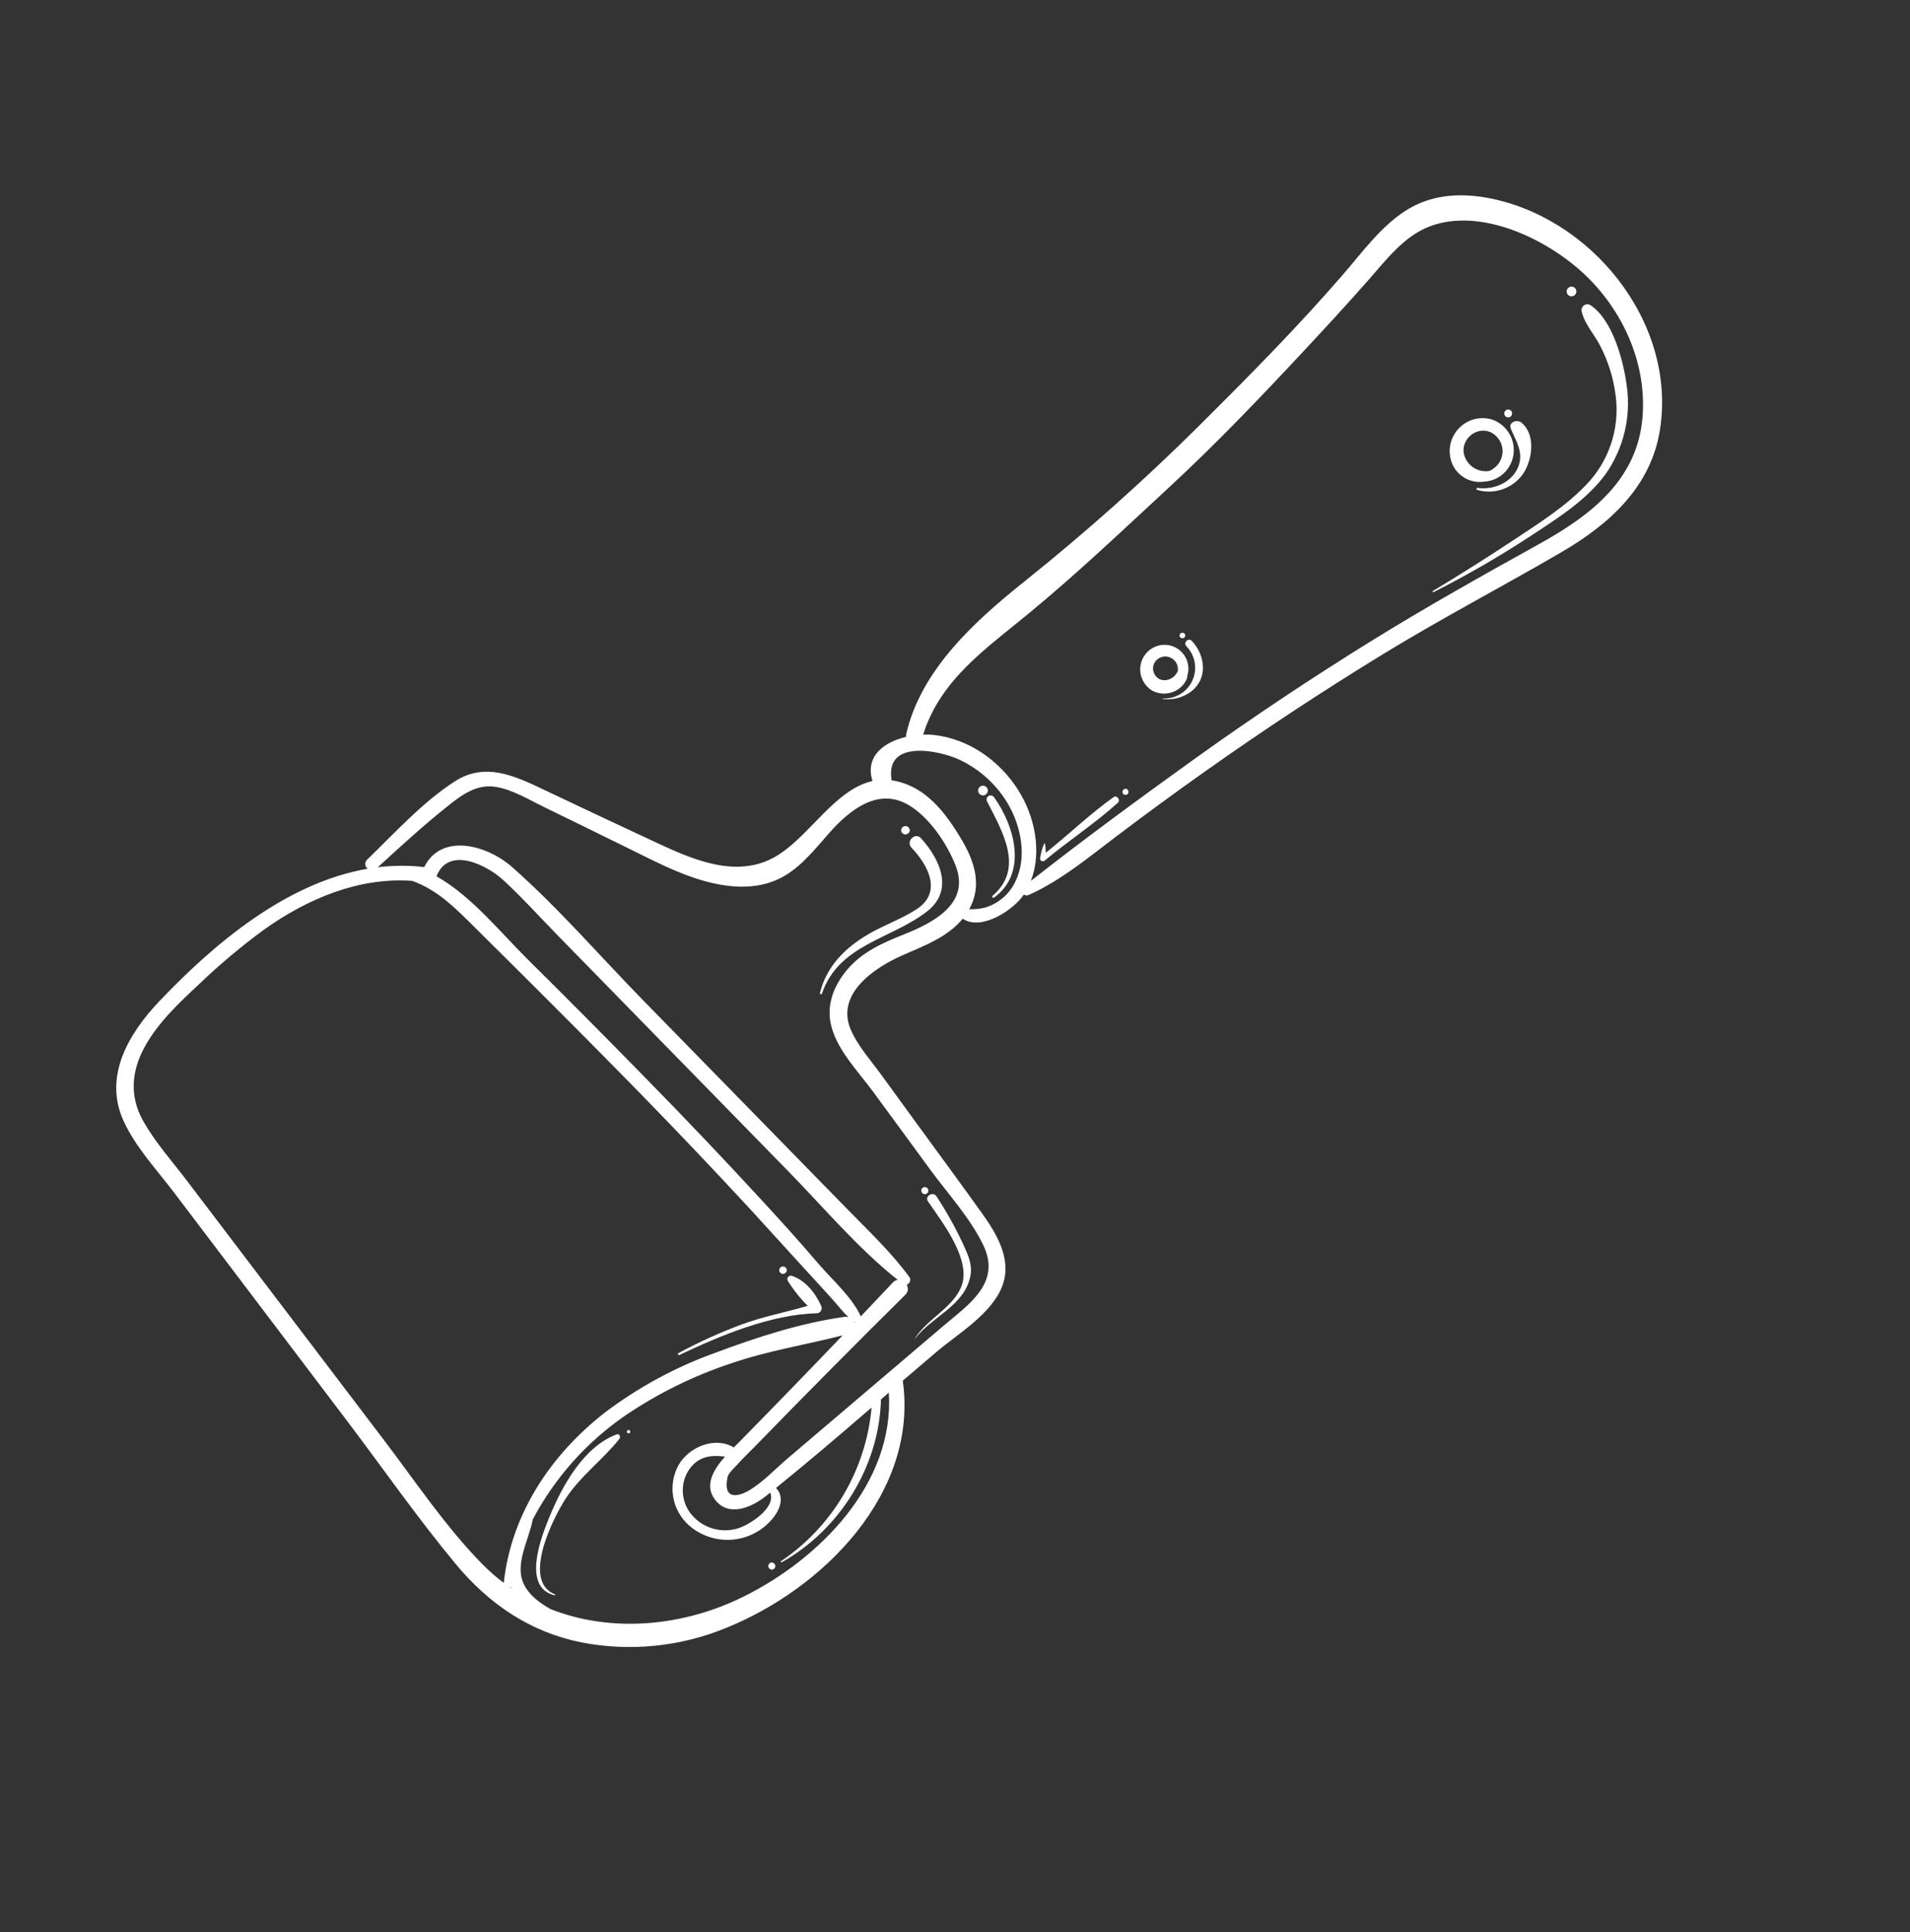<svg width="88" height="89" viewBox="0 0 88 89" fill="none" xmlns="http://www.w3.org/2000/svg">
<rect x="0" y="0" width="88" height="89" fill="#333333" stroke="none"/>
<path d="M61.887 12.633C59.776 15.072 57.522 17.347 55.236 19.62C52.688 22.148 50.007 24.537 47.204 26.777C44.922 28.605 42.432 30.841 41.753 33.81C41.743 33.852 41.741 33.896 41.745 33.94C40.737 34.179 39.839 34.825 40.199 35.973C38.424 36.368 37.228 38.641 35.651 39.498C33.903 40.447 31.945 39.603 30.302 38.839C28.54 38.02 26.781 37.193 25.026 36.358C23.694 35.725 22.345 35.1 20.97 35.98C19.473 36.94 18.192 38.362 16.919 39.591C16.889 39.618 16.865 39.651 16.85 39.689C16.834 39.726 16.828 39.766 16.829 39.807C16.831 39.847 16.843 39.886 16.861 39.922C16.881 39.958 16.907 39.989 16.94 40.013C13.2 40.655 9.872 43.45 7.333 46.124C5.92 47.613 4.753 49.584 5.697 51.638C6.252 52.847 7.235 53.891 8.032 54.943C8.926 56.121 9.819 57.299 10.711 58.477L15.965 65.411C17.633 67.613 19.226 69.904 20.991 72.03C22.519 73.871 24.409 75.167 26.776 75.645C29.023 76.082 31.349 75.849 33.465 74.975C37.922 73.174 42.311 68.783 41.596 63.609C41.596 63.604 41.593 63.599 41.592 63.594C42.111 63.148 42.631 62.705 43.152 62.263C44.151 61.419 45.676 60.524 46.172 59.248C46.65 58.016 45.923 56.831 45.224 55.855C44.197 54.418 43.145 52.997 42.106 51.569L40.597 49.495C40.126 48.846 39.542 48.198 39.213 47.462C38.467 45.795 40.272 44.574 41.582 43.999C42.576 43.563 43.655 43.166 44.356 42.315C45.208 42.888 46.675 41.932 47.172 41.206C47.206 41.227 47.243 41.238 47.282 41.241C47.321 41.244 47.36 41.237 47.396 41.222C48.899 40.546 50.191 39.461 51.5 38.472C52.822 37.473 54.159 36.495 55.511 35.538C58.174 33.652 60.898 31.857 63.683 30.152C66.374 28.507 69.161 27.046 71.887 25.465C74.13 24.163 76.086 22.43 76.489 19.737C77.228 14.799 73.278 9.952 68.47 9.102C67.189 8.875 65.876 8.985 64.761 9.704C63.608 10.445 62.772 11.611 61.887 12.633ZM23.179 40.529C24.045 41.322 24.837 42.206 25.658 43.045L31.045 48.554C32.801 50.35 34.557 52.145 36.313 53.941C37.95 55.614 39.519 57.491 41.361 58.948C41.276 58.96 41.197 59.003 41.14 59.067C40.648 59.59 40.155 60.111 39.66 60.631C39.254 59.733 38.308 58.914 37.691 58.187C36.839 57.184 35.953 56.21 35.061 55.243C33.316 53.348 31.54 51.481 29.734 49.643C27.933 47.8 26.116 45.972 24.284 44.159C22.994 42.879 21.729 41.279 20.111 40.362C20.663 38.948 22.431 39.843 23.179 40.529ZM22.223 72.042C20.534 70.325 19.163 68.266 17.709 66.353L13.167 60.377C11.654 58.385 10.14 56.392 8.626 54.4C7.94 53.497 7.135 52.601 6.583 51.606C5.963 50.484 6.057 49.33 6.663 48.224C7.278 47.102 8.244 46.196 9.17 45.333C10.111 44.43 11.111 43.59 12.162 42.819C14.159 41.398 16.524 40.395 18.993 40.572C18.999 40.574 19.003 40.577 19.009 40.579C20.16 40.993 20.974 41.822 21.824 42.665C22.681 43.514 23.537 44.364 24.392 45.214C26.141 46.955 27.878 48.708 29.605 50.471C31.288 52.198 32.949 53.947 34.587 55.717C35.404 56.604 36.206 57.503 37.024 58.389C37.469 58.871 37.912 59.357 38.352 59.844C38.6 60.12 38.825 60.419 39.091 60.669C39.029 60.651 38.964 60.646 38.9 60.655C36.9 60.933 34.833 61.602 32.947 62.311C31.124 62.966 29.412 63.894 27.867 65.062C25.368 67.009 23.549 69.746 23.21 72.907C22.86 72.643 22.531 72.354 22.223 72.042ZM39.352 60.884C39.366 60.894 39.38 60.903 39.393 60.912L39.374 60.932C39.368 60.916 39.36 60.9 39.352 60.884L39.352 60.884ZM23.512 73.128L23.518 73.084C23.527 73.107 23.539 73.129 23.548 73.152C23.536 73.144 23.524 73.136 23.512 73.128ZM34.247 73.544C31.456 74.924 28.171 75.218 25.36 74.112C24.854 73.82 24.391 73.483 24.14 72.973C23.688 72.058 24.366 70.943 24.547 69.98C25.569 68.052 27.045 66.401 28.848 65.17C30.349 64.158 31.982 63.357 33.701 62.79C35.384 62.212 37.112 61.942 38.824 61.505C37.255 63.144 35.675 64.773 34.084 66.392C34.002 66.476 33.907 66.568 33.808 66.667C32.937 66.144 31.732 66.645 31.255 67.493C30.999 67.969 30.921 68.521 31.036 69.049C31.151 69.576 31.451 70.046 31.882 70.372C32.315 70.702 32.837 70.894 33.381 70.921C33.925 70.948 34.464 70.81 34.927 70.525C35.586 70.131 36.36 69.177 35.754 68.531C37.245 67.33 38.703 66.081 40.156 64.829C40.031 66.245 39.591 67.615 38.87 68.839C38.148 70.063 37.163 71.112 35.985 71.907C35.979 71.912 35.975 71.918 35.974 71.925C35.973 71.933 35.974 71.94 35.978 71.946C35.982 71.952 35.987 71.957 35.994 71.959C36.001 71.962 36.009 71.962 36.015 71.959C38.699 70.449 40.508 67.539 40.589 64.455L40.951 64.143C41.214 68.319 37.765 71.805 34.247 73.544ZM35.277 68.916C35.347 68.861 35.416 68.803 35.486 68.748C35.782 69.45 34.493 70.248 34.025 70.386C33.645 70.509 33.238 70.516 32.854 70.406C32.47 70.297 32.127 70.076 31.869 69.771C31.626 69.484 31.483 69.125 31.461 68.749C31.439 68.374 31.54 68.001 31.748 67.688C32.17 67.078 32.765 67 33.403 67.091C32.881 67.678 32.437 68.401 32.938 69.067C33.563 69.897 34.629 69.431 35.277 68.916ZM41.639 43.041C40.658 43.431 39.715 43.848 39.02 44.676C38.458 45.346 38.103 46.182 38.259 47.067C38.474 48.279 39.533 49.335 40.237 50.296L42.867 53.883C43.68 54.991 44.692 56.091 45.295 57.332C46.155 59.099 44.632 60.076 43.43 61.099C42.304 62.057 41.178 63.016 40.051 63.974L36.28 67.18C35.707 67.668 35.137 68.285 34.484 68.664C34.17 68.846 33.281 69.213 33.518 68.045C33.558 67.847 33.834 67.611 33.969 67.458C34.227 67.168 34.513 66.9 34.783 66.622C37.071 64.271 39.379 61.943 41.709 59.638C41.771 59.581 41.812 59.504 41.824 59.421C41.836 59.338 41.819 59.253 41.776 59.181L41.83 59.141C41.88 59.11 41.916 59.062 41.931 59.005C41.946 58.948 41.938 58.888 41.909 58.837C41.09 57.708 40.073 56.749 39.101 55.755L35.988 52.572L29.642 46.084C27.645 44.042 25.732 41.821 23.59 39.932C22.457 38.933 20.351 38.33 19.544 39.936C18.834 39.854 18.117 39.857 17.408 39.945C18.442 38.997 19.477 38.047 20.574 37.172C21.242 36.639 21.94 36.091 22.854 36.245C23.643 36.378 24.401 36.849 25.114 37.195C26.412 37.824 27.704 38.462 28.999 39.097C30.127 39.65 31.258 40.249 32.476 40.584C33.556 40.881 34.735 40.987 35.786 40.525C36.803 40.078 37.492 39.171 38.209 38.362C39.119 37.334 40.431 36.254 41.836 37.064C42.808 37.624 43.638 38.857 44.036 39.889C44.706 41.633 42.981 42.507 41.639 43.041ZM45.379 41.804C45.142 41.862 44.898 41.887 44.654 41.879C45.263 40.796 44.9 39.669 44.299 38.663C43.722 37.694 42.991 36.667 41.932 36.191C41.66 36.066 41.371 35.981 41.075 35.939C41.075 35.917 41.074 35.896 41.071 35.874C40.811 34.048 43.283 34.553 44.22 35C45.159 35.443 45.941 36.162 46.461 37.06C47.05 38.087 47.321 39.478 46.789 40.588C46.654 40.879 46.459 41.139 46.215 41.348C45.972 41.558 45.687 41.713 45.379 41.804ZM72.928 12.566C74.752 14.245 75.876 16.703 75.677 19.205C75.445 22.123 73.258 23.758 70.889 25.071C68.326 26.492 65.774 27.921 63.28 29.462C60.458 31.206 57.698 33.045 55 34.98C52.475 36.794 49.943 38.651 47.497 40.571C48.018 39.212 47.669 37.578 46.905 36.378C46.049 35.032 44.635 34.033 43.035 33.852C42.869 33.834 42.702 33.828 42.534 33.834C43.325 31.302 45.448 29.863 47.408 28.246C49.628 26.415 51.725 24.425 53.837 22.471C56.014 20.46 58.043 18.337 60.063 16.172C61.071 15.092 62.07 14.008 63.046 12.9C63.861 11.974 64.698 10.861 65.895 10.418C68.237 9.554 71.223 10.996 72.928 12.566Z" fill="white"/>
<path d="M54.676 31.273C54.694 31.232 54.702 31.188 54.699 31.143L54.699 31.142C54.758 30.962 54.77 30.77 54.733 30.584C54.695 30.398 54.611 30.225 54.487 30.081C54.363 29.938 54.205 29.828 54.026 29.764C53.848 29.7 53.656 29.683 53.469 29.714C53.281 29.747 53.103 29.827 52.954 29.947C52.805 30.068 52.688 30.224 52.616 30.401C52.543 30.578 52.517 30.771 52.539 30.962C52.562 31.152 52.632 31.334 52.744 31.489C53.227 32.2 54.344 32.049 54.676 31.273ZM53.253 31.143C53.193 31.071 53.152 30.986 53.134 30.894C53.116 30.802 53.122 30.708 53.151 30.619C53.18 30.53 53.232 30.45 53.3 30.387C53.369 30.324 53.453 30.279 53.543 30.257C53.639 30.232 53.74 30.232 53.836 30.257C53.931 30.282 54.019 30.33 54.091 30.399C54.163 30.467 54.216 30.553 54.245 30.647C54.274 30.742 54.279 30.842 54.258 30.939C54.24 30.958 54.225 30.979 54.212 31.002C54.031 31.334 53.515 31.47 53.253 31.143Z" fill="white"/>
<path d="M69.372 21.71C69.535 21.526 69.65 21.303 69.706 21.064C69.761 20.824 69.757 20.574 69.692 20.336C69.627 20.099 69.504 19.881 69.334 19.703C69.164 19.525 68.953 19.392 68.719 19.316C68.458 19.243 68.183 19.241 67.922 19.31C67.661 19.38 67.423 19.517 67.233 19.709C67.042 19.901 66.907 20.14 66.839 20.402C66.772 20.663 66.776 20.938 66.851 21.198C66.941 21.518 67.145 21.795 67.424 21.976C67.703 22.158 68.038 22.232 68.368 22.185C68.558 22.176 68.745 22.13 68.917 22.048C69.09 21.966 69.244 21.852 69.372 21.71ZM67.481 21.024C67.211 20.273 68.056 19.543 68.761 19.952C68.895 20.033 69.007 20.146 69.088 20.28C69.169 20.414 69.217 20.566 69.227 20.722C69.236 20.878 69.208 21.035 69.144 21.178C69.081 21.321 68.983 21.446 68.861 21.544C68.789 21.603 68.71 21.653 68.625 21.692C68.386 21.732 68.141 21.686 67.932 21.565C67.724 21.443 67.564 21.251 67.481 21.024L67.481 21.024Z" fill="white"/>
<path d="M35.418 72.205L35.429 72.22C35.442 72.24 35.459 72.257 35.479 72.27C35.499 72.282 35.522 72.29 35.545 72.293C35.569 72.295 35.593 72.292 35.615 72.284C35.638 72.277 35.658 72.264 35.675 72.247C35.691 72.23 35.704 72.21 35.712 72.188C35.72 72.165 35.723 72.141 35.72 72.118C35.718 72.094 35.71 72.071 35.697 72.051C35.685 72.031 35.668 72.014 35.648 72.001L35.633 71.99C35.508 71.899 35.327 72.08 35.418 72.205Z" fill="white"/>
<path d="M28.534 66.278C28.603 66.191 28.543 66.016 28.411 66.066C26.864 66.649 25.876 68.485 25.291 69.924C24.919 70.838 24.049 73.112 25.55 73.478C25.556 73.479 25.563 73.478 25.568 73.475C25.574 73.472 25.578 73.467 25.58 73.461C25.581 73.454 25.581 73.448 25.577 73.442C25.574 73.437 25.569 73.433 25.563 73.431C24.015 72.82 25.497 69.884 26.068 69.015C26.762 67.961 27.761 67.245 28.534 66.278Z" fill="white"/>
<path d="M29.038 65.941C29.038 65.92 29.03 65.9 29.015 65.885C29 65.871 28.98 65.862 28.96 65.862C28.939 65.862 28.919 65.871 28.904 65.885C28.889 65.9 28.881 65.92 28.881 65.941C28.881 65.962 28.889 65.982 28.904 65.996C28.919 66.011 28.939 66.019 28.96 66.019C28.98 66.019 29 66.011 29.015 65.996C29.03 65.982 29.038 65.962 29.038 65.941Z" fill="white"/>
<path d="M37.629 60.488C37.669 60.487 37.709 60.476 37.744 60.455C37.778 60.435 37.807 60.405 37.827 60.37C37.847 60.335 37.858 60.295 37.858 60.255C37.859 60.215 37.849 60.175 37.829 60.139C37.571 59.557 37.096 58.953 36.472 58.761C36.442 58.754 36.411 58.755 36.382 58.766C36.352 58.776 36.327 58.794 36.308 58.819C36.289 58.843 36.278 58.873 36.276 58.904C36.273 58.934 36.28 58.965 36.295 58.992C36.555 59.411 36.863 59.797 37.213 60.144C36.212 60.444 35.183 60.631 34.195 60.994C33.185 61.368 32.203 61.813 31.256 62.325C31.201 62.355 31.249 62.435 31.305 62.408C33.185 61.513 35.514 60.54 37.629 60.488Z" fill="white"/>
<path d="M36.25 58.503C36.249 58.457 36.23 58.414 36.197 58.382C36.164 58.351 36.121 58.333 36.075 58.333C36.03 58.333 35.986 58.351 35.953 58.382C35.92 58.414 35.901 58.457 35.9 58.503C35.901 58.548 35.92 58.592 35.953 58.623C35.986 58.655 36.03 58.673 36.075 58.673C36.121 58.673 36.164 58.655 36.197 58.623C36.23 58.592 36.249 58.548 36.25 58.503Z" fill="white"/>
<path d="M42.755 55.336C43.428 56.314 44.77 58.034 44.294 59.251C43.908 60.235 42.717 60.746 42.158 61.642C42.154 61.649 42.164 61.654 42.169 61.648C42.941 60.629 44.456 60.14 44.713 58.749C44.807 58.237 44.589 57.772 44.38 57.315C44.023 56.55 43.612 55.811 43.151 55.104C42.991 54.855 42.588 55.093 42.755 55.336Z" fill="white"/>
<path d="M42.447 54.839C42.447 54.882 42.464 54.924 42.495 54.954C42.525 54.985 42.567 55.002 42.61 55.002C42.653 55.002 42.695 54.985 42.725 54.954C42.756 54.924 42.773 54.882 42.773 54.839C42.773 54.796 42.756 54.754 42.725 54.724C42.695 54.693 42.653 54.676 42.61 54.676C42.567 54.676 42.525 54.693 42.495 54.724C42.464 54.754 42.447 54.796 42.447 54.839Z" fill="white"/>
<path d="M42.43 38.605C42.163 38.313 41.72 38.753 41.994 39.041C42.763 39.847 43.433 41.101 42.224 41.882C41.53 42.33 40.728 42.609 40.014 43.024C38.95 43.643 38.08 44.506 37.779 45.73C37.776 45.743 37.778 45.756 37.784 45.767C37.79 45.778 37.801 45.787 37.813 45.79C37.825 45.793 37.839 45.792 37.85 45.785C37.861 45.779 37.869 45.769 37.873 45.756C38.646 43.498 41.043 43.269 42.705 41.985C43.966 41.011 43.318 39.581 42.43 38.605Z" fill="white"/>
<path d="M41.916 38.241C41.914 38.189 41.892 38.141 41.855 38.105C41.818 38.069 41.768 38.049 41.717 38.049C41.665 38.049 41.616 38.069 41.578 38.105C41.541 38.141 41.519 38.189 41.517 38.241C41.519 38.292 41.541 38.341 41.578 38.376C41.616 38.412 41.665 38.432 41.717 38.432C41.768 38.432 41.818 38.412 41.855 38.376C41.892 38.341 41.914 38.292 41.916 38.241Z" fill="white"/>
<path d="M45.475 36.907C46.158 38.259 47.227 39.99 45.73 41.257C45.683 41.297 45.745 41.379 45.796 41.343C47.361 40.222 46.749 38.039 45.799 36.719C45.772 36.679 45.732 36.65 45.685 36.64C45.639 36.629 45.59 36.636 45.548 36.66C45.507 36.684 45.476 36.723 45.463 36.769C45.449 36.815 45.454 36.864 45.475 36.907Z" fill="white"/>
<path d="M45.513 36.411C45.513 36.352 45.489 36.295 45.447 36.253C45.405 36.211 45.348 36.188 45.289 36.188C45.23 36.188 45.173 36.211 45.131 36.253C45.089 36.295 45.066 36.352 45.066 36.411C45.066 36.471 45.089 36.527 45.131 36.569C45.173 36.611 45.23 36.635 45.289 36.635C45.348 36.635 45.405 36.611 45.447 36.569C45.489 36.527 45.513 36.471 45.513 36.411Z" fill="white"/>
<path d="M72.875 14.35C73.008 14.932 73.454 15.395 73.725 15.926C74.098 16.643 74.34 17.421 74.439 18.223C74.537 18.969 74.464 19.728 74.226 20.443C73.988 21.157 73.591 21.808 73.064 22.346C72.098 23.352 70.873 24.119 69.716 24.887C68.501 25.692 67.264 26.471 66.015 27.222C66.01 27.227 66.006 27.233 66.004 27.24C66.003 27.247 66.004 27.255 66.008 27.261C66.012 27.267 66.018 27.272 66.025 27.274C66.031 27.277 66.039 27.276 66.046 27.274C67.626 26.474 69.16 25.585 70.639 24.61C71.836 23.821 73.122 23.008 73.979 21.831C74.802 20.657 75.15 19.215 74.953 17.794C74.806 16.638 74.301 14.718 73.266 14.049C73.221 14.023 73.168 14.012 73.116 14.016C73.063 14.02 73.013 14.039 72.972 14.071C72.93 14.103 72.899 14.146 72.881 14.196C72.864 14.246 72.862 14.299 72.875 14.35Z" fill="white"/>
<path d="M72.182 13.424C72.182 13.483 72.206 13.54 72.248 13.582C72.29 13.624 72.347 13.648 72.406 13.648C72.465 13.648 72.522 13.624 72.564 13.582C72.606 13.54 72.629 13.483 72.629 13.424C72.629 13.365 72.606 13.308 72.564 13.266C72.522 13.224 72.465 13.201 72.406 13.201C72.347 13.201 72.29 13.224 72.248 13.266C72.206 13.308 72.182 13.365 72.182 13.424Z" fill="white"/>
<path d="M70.163 21.838C70.609 21.191 70.771 20.016 70.093 19.462C69.898 19.303 69.483 19.445 69.608 19.744C69.836 20.294 70.185 20.789 69.98 21.419C69.726 22.196 68.848 22.581 68.085 22.473C68.026 22.465 67.998 22.55 68.06 22.566C68.443 22.677 68.85 22.667 69.227 22.537C69.604 22.406 69.931 22.162 70.163 21.838Z" fill="white"/>
<path d="M69.646 19.129C69.658 19.107 69.665 19.082 69.667 19.057C69.669 19.032 69.666 19.007 69.658 18.983C69.649 18.959 69.636 18.938 69.619 18.919C69.602 18.901 69.581 18.887 69.558 18.877C69.534 18.867 69.509 18.862 69.484 18.863C69.459 18.863 69.434 18.869 69.411 18.879C69.388 18.89 69.368 18.905 69.352 18.924C69.335 18.943 69.323 18.965 69.315 18.989C69.302 19.032 69.305 19.078 69.323 19.119C69.342 19.16 69.376 19.192 69.417 19.21C69.459 19.227 69.505 19.229 69.547 19.214C69.59 19.199 69.625 19.169 69.646 19.129Z" fill="white"/>
<path d="M54.661 29.766C54.86 29.97 54.993 30.229 55.043 30.509C55.093 30.79 55.057 31.078 54.94 31.338C54.823 31.598 54.631 31.816 54.388 31.965C54.145 32.114 53.863 32.185 53.578 32.171C53.562 32.171 53.563 32.193 53.578 32.195C54.228 32.277 54.976 31.98 55.281 31.37C55.59 30.752 55.364 29.993 54.908 29.518C54.752 29.355 54.502 29.605 54.661 29.766Z" fill="white"/>
<path d="M54.344 29.27C54.345 29.305 54.36 29.337 54.385 29.361C54.409 29.385 54.443 29.398 54.477 29.398C54.511 29.398 54.544 29.385 54.569 29.361C54.594 29.337 54.609 29.305 54.61 29.27C54.609 29.236 54.594 29.203 54.569 29.179C54.544 29.155 54.511 29.142 54.477 29.142C54.443 29.142 54.409 29.155 54.385 29.179C54.36 29.203 54.345 29.236 54.344 29.27Z" fill="white"/>
<path d="M48.181 39.278C48.18 39.14 48.169 39.002 48.149 38.866C48.146 38.839 48.11 38.846 48.103 38.866C48.017 39.073 47.957 39.291 47.924 39.513C47.917 39.539 47.92 39.567 47.931 39.593C47.941 39.618 47.96 39.639 47.984 39.653C48.007 39.666 48.035 39.672 48.062 39.669C48.089 39.666 48.115 39.654 48.135 39.636C49.229 38.718 50.448 37.932 51.504 36.971C51.639 36.849 51.459 36.607 51.306 36.715C50.211 37.493 49.235 38.442 48.181 39.278Z" fill="white"/>
<path d="M51.735 36.406C51.723 36.427 51.717 36.451 51.717 36.475C51.717 36.5 51.723 36.524 51.735 36.545C51.747 36.566 51.765 36.584 51.786 36.596C51.807 36.608 51.831 36.614 51.855 36.614C51.88 36.614 51.904 36.608 51.925 36.596C51.946 36.584 51.964 36.566 51.976 36.545C51.988 36.524 51.995 36.5 51.995 36.475C51.995 36.451 51.988 36.427 51.976 36.406L51.965 36.391C51.954 36.372 51.938 36.357 51.919 36.346C51.899 36.335 51.878 36.33 51.856 36.33C51.834 36.33 51.812 36.335 51.793 36.346C51.774 36.357 51.758 36.372 51.746 36.391L51.735 36.406Z" fill="white"/>
</svg>
